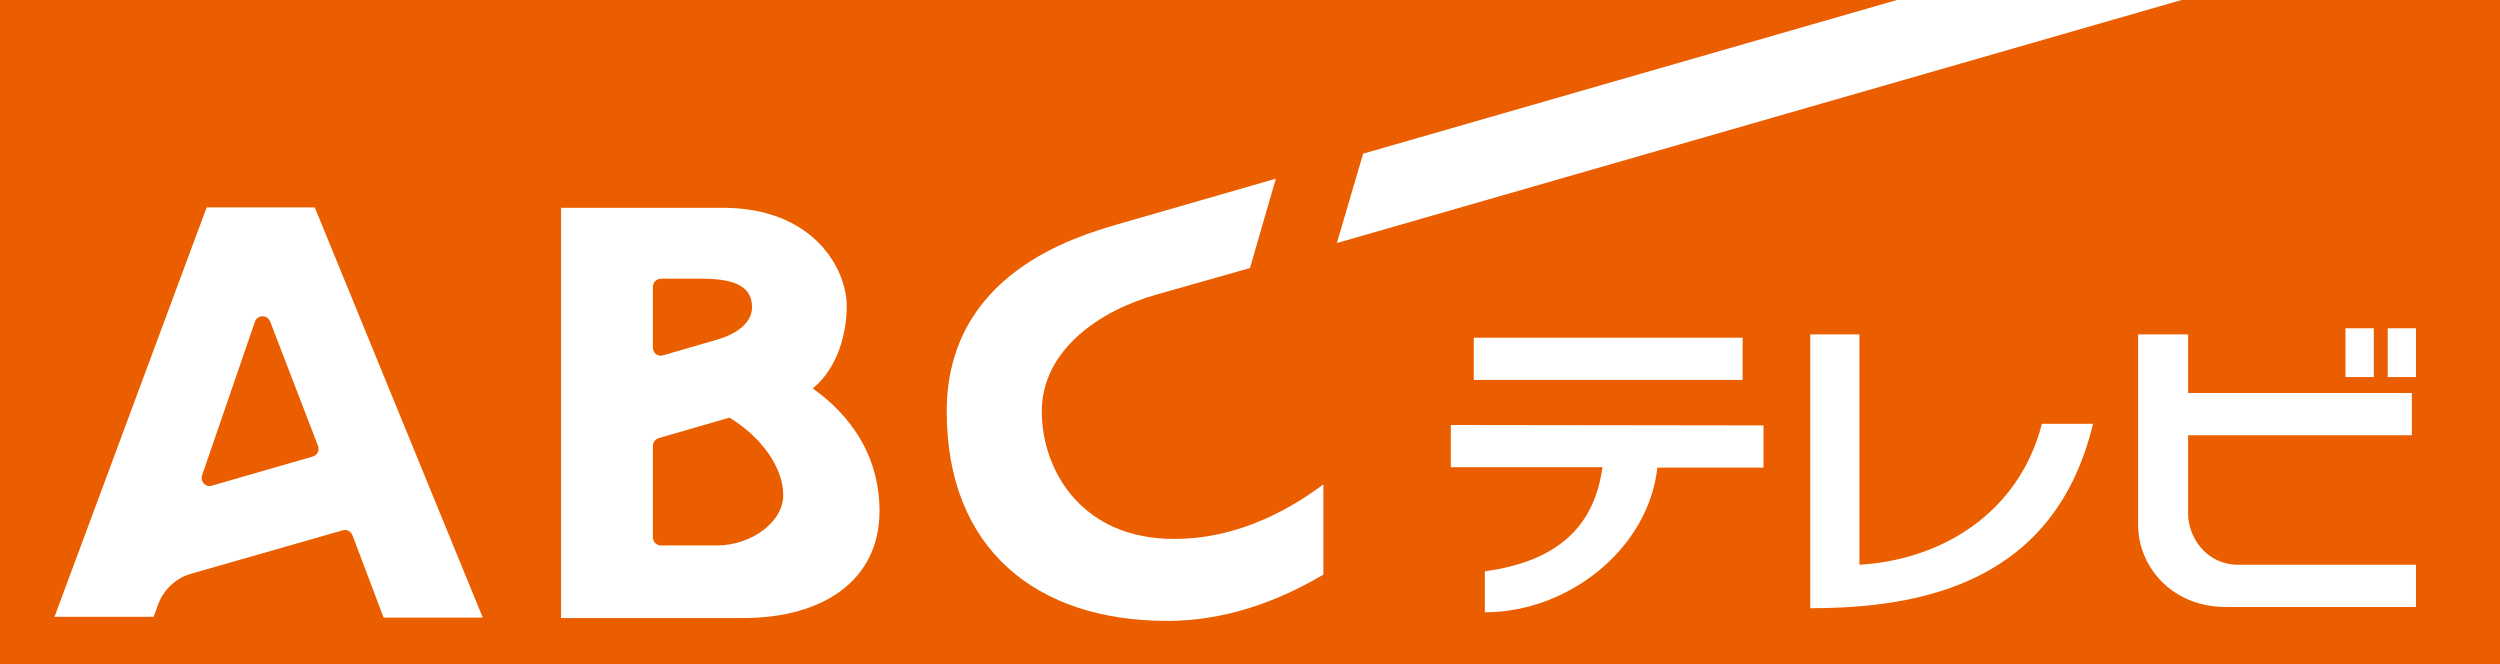 <?xml version="1.0" encoding="utf-8"?>
<!-- Generator: Adobe Illustrator 23.0.3, SVG Export Plug-In . SVG Version: 6.00 Build 0)  -->
<svg version="1.1" id="Layer_1" xmlns="http://www.w3.org/2000/svg" xmlns:xlink="http://www.w3.org/1999/xlink" x="0px" y="0px"
	 viewBox="0 0 610 162.1" style="enable-background:new 0 0 610 162.1;" xml:space="preserve">
<style type="text/css">
	.st0{fill:#EB5E00;}
	.st1{fill:#FFFFFF;}
</style>
<rect y="0" class="st0" width="610" height="162.1"/>
<g>
	<g>
		<rect x="359.6" y="82.4" class="st1" width="65.6" height="10.3"/>
		<path class="st1" d="M354,103.7V114h37c-2,14.7-11.2,23-28.7,25.4v10c20.3,0,39.9-15.4,42.1-35.3h25.9v-10.3L354,103.7L354,103.7z
			"/>
	</g>
	<path class="st1" d="M498.2,103.5c-5.6,21.6-24.3,33.1-44.5,34.3V81.6h-12v66.8c27.4,0,59.7-6.3,69-45h-12.5V103.5z"/>
	<g>
		<path class="st1" d="M533.9,125.4v-19.2h54.6V95.9c0,0-41.9,0-54.6,0V81.6h-12.2v46.5c0,9.9,8,20,21.4,20h46.4v-10.3
			c0,0-34.7,0-43.1,0C538.1,137.9,533.9,130.8,533.9,125.4z"/>
		<rect x="572.3" y="80.1" class="st1" width="6.9" height="11.9"/>
		<rect x="582.6" y="80.1" class="st1" width="6.9" height="11.9"/>
	</g>
</g>
<g>
	<path class="st1" d="M50.5,50.4L13.3,150.5h24.2l1-2.8c1.3-3.7,4.3-6.6,8.1-7.7l37-10.6c1-0.3,2,0.2,2.4,1.2l7.6,20.1h24.2
		L76.8,50.6H50.5V50.4z M49.3,116l12.9-37.5c0.6-1.7,3-1.8,3.7-0.1l11.7,30.4c0.4,1.1-0.2,2.3-1.3,2.6l-24.6,7.1
		C50.2,119,48.8,117.5,49.3,116z"/>
	<path class="st1" d="M198.3,94.8c6.3-5.2,8.3-13.7,8.3-20.2c0-8.7-7.8-23.9-30.3-23.9h-39.4v100.1h44.4c19.8,0,33.3-9.4,33.3-26.1
		C214.6,108.1,203.9,98.7,198.3,94.8z M183.5,75c0,3.5-3.3,6.3-8.3,7.8l-13.4,3.9c-1.3,0.4-2.5-0.6-2.5-1.9V70c0-1.1,0.9-2,2-2h10
		C180.2,68,183.5,70.4,183.5,75z M174.8,133.1h-13.5c-1.1,0-2-0.9-2-2v-22.3c0-0.9,0.6-1.6,1.4-1.9l17.3-5
		c8.5,5.2,13.1,12.8,13.1,18.7C191.3,127.2,183.5,133.1,174.8,133.1z"/>
	<path class="st1" d="M254.2,100.4c0-15,14.1-24.6,27.9-28.5l22.9-6.5l6.3-21.8l-38.5,11.1c-10.2,3-41.8,12-41.8,45.7
		s22,51.1,53.8,51.1c13.9,0,26.8-4.6,38.1-11.3v-22c-10.2,7.6-22.6,13.3-36.3,13.3C264,131.6,254.2,114.8,254.2,100.4z"/>
	<polygon class="st1" points="332.6,37.5 326.2,59.3 561.5,-8.4 561.5,-28.4 	"/>
</g>
</svg>
